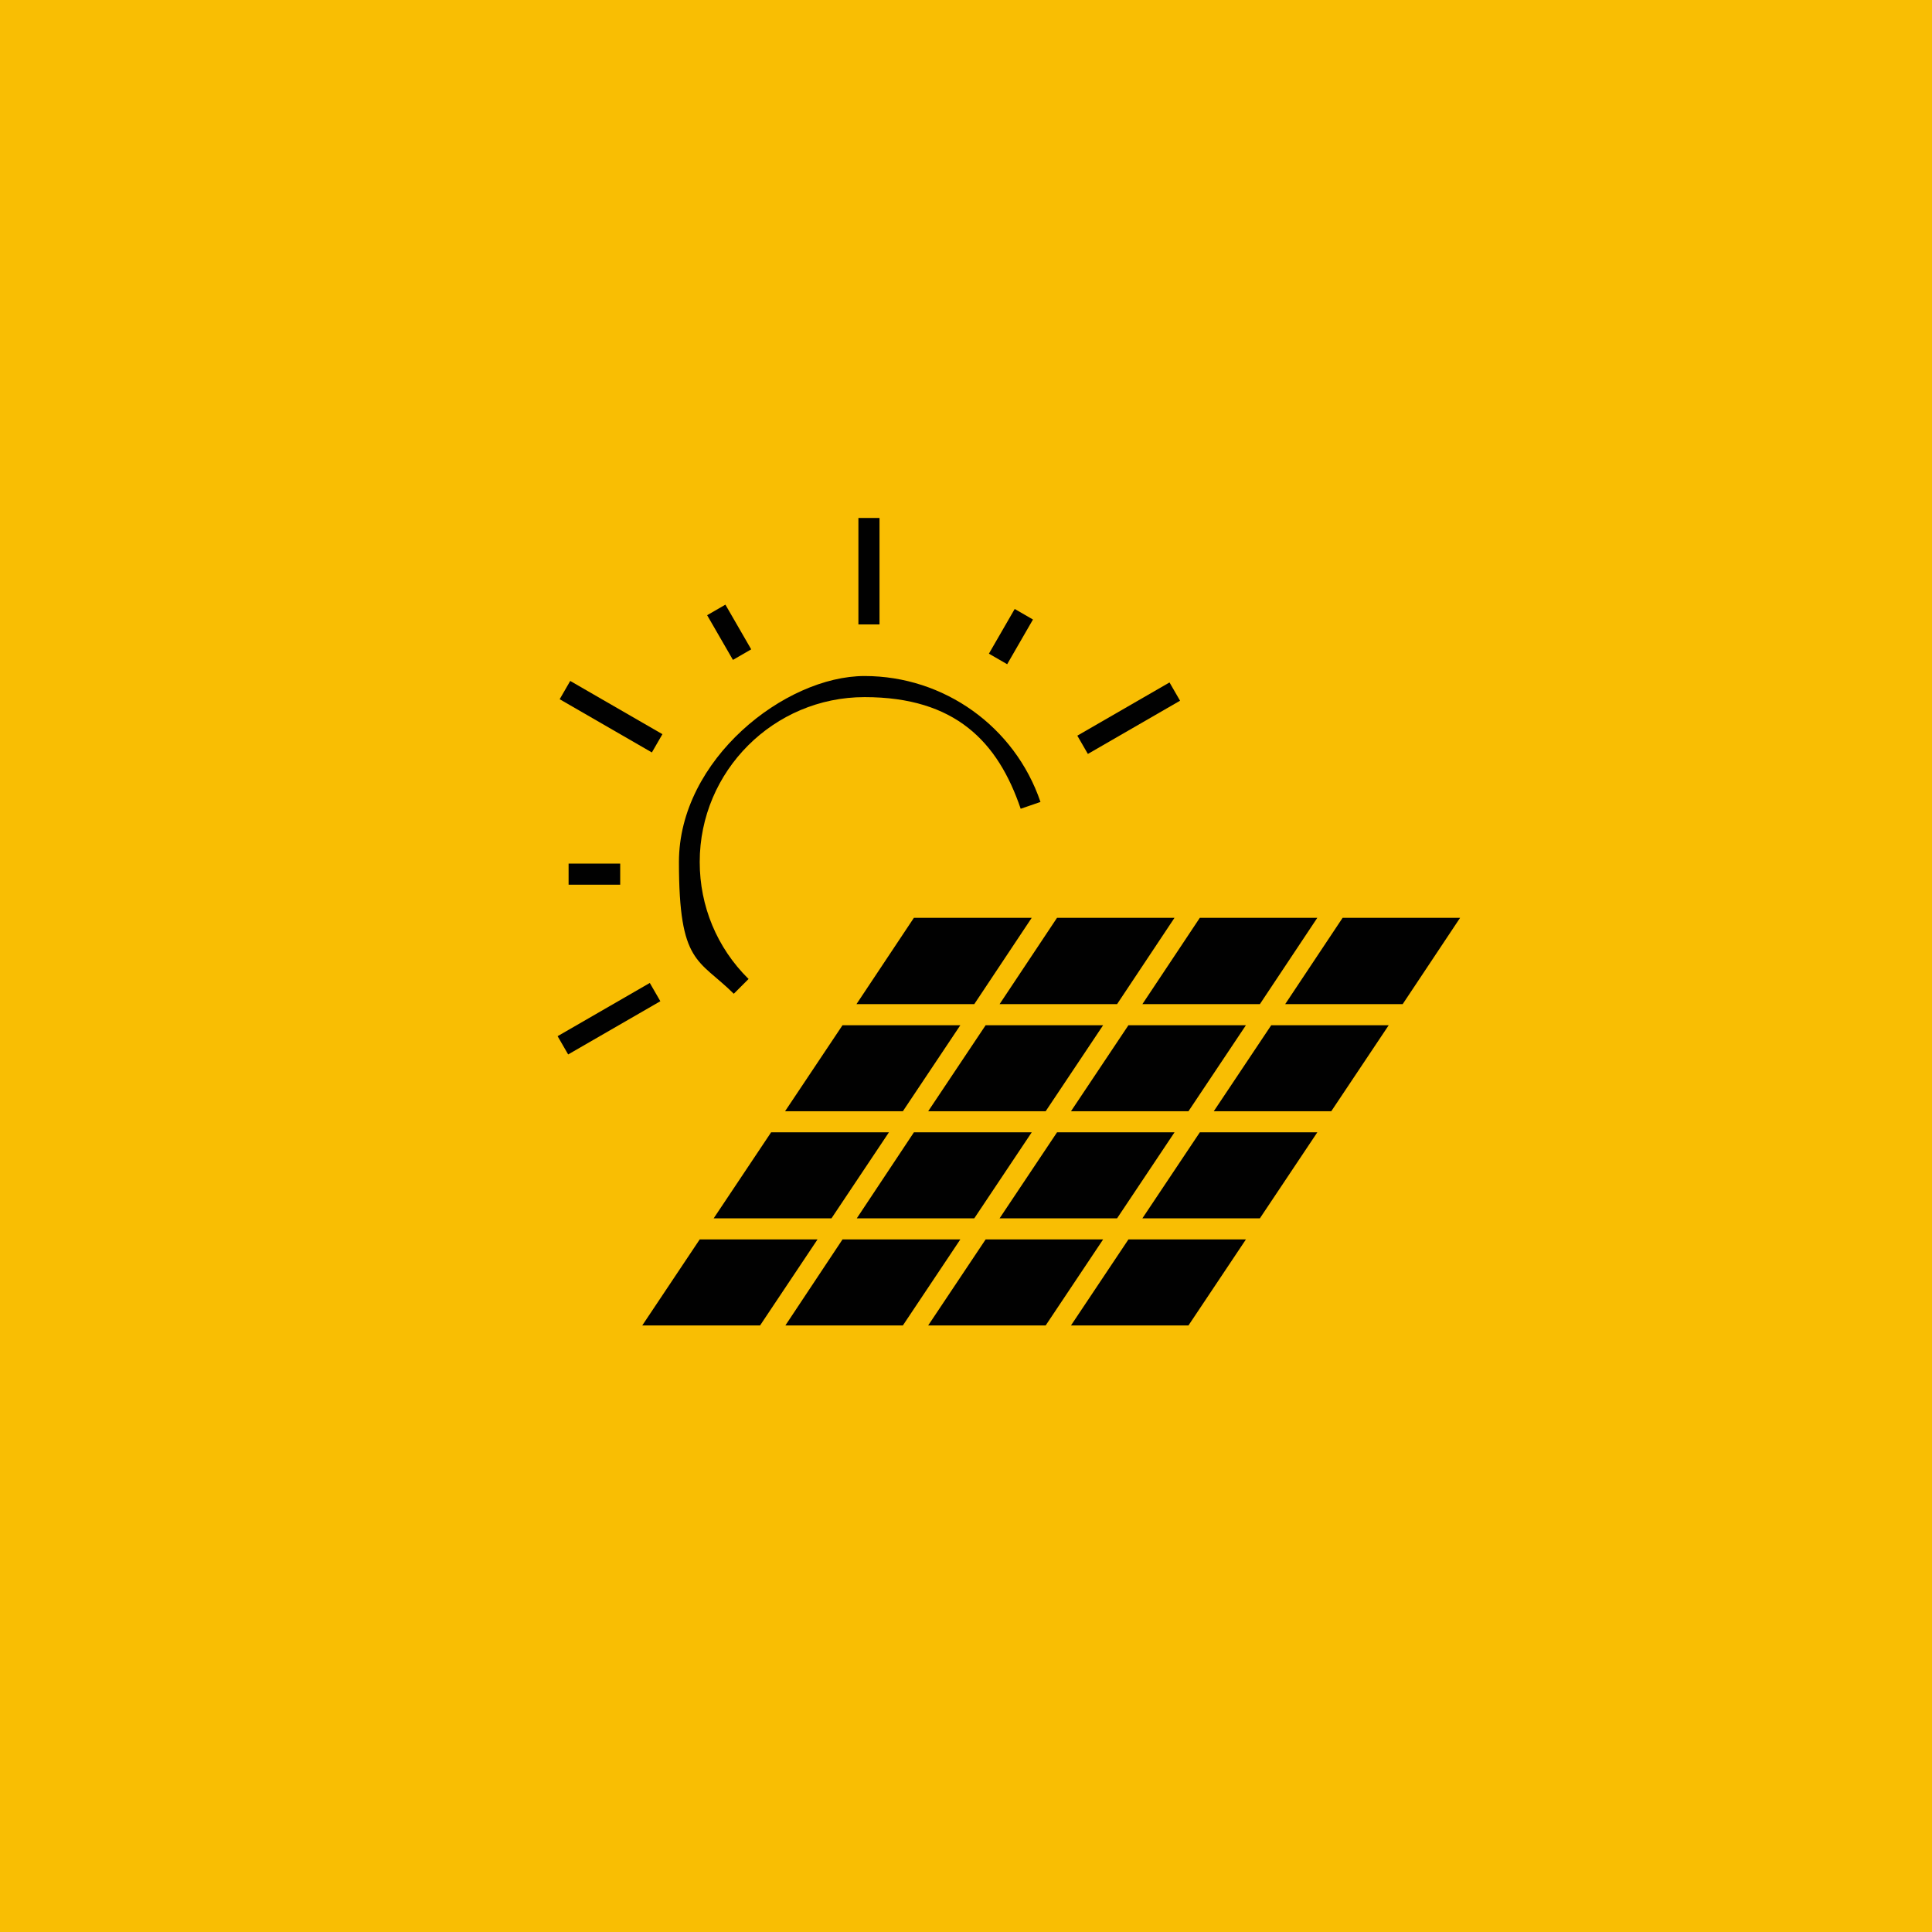 <?xml version="1.0" encoding="UTF-8"?>
<svg xmlns="http://www.w3.org/2000/svg" id="Ebene_1" version="1.1" viewBox="0 0 595.3 595.3">
  <rect width="595.3" height="595.3" fill="#f9be03"></rect>
  <g>
    <path d="M230.6,301.6c-9.7-9.6-15-22.4-15-36,0-28,22.8-50.8,50.8-50.8s41.1,13.8,48.1,34.4l6.1-2.1c-7.9-23.2-29.7-38.8-54.2-38.8s-57.2,25.7-57.2,57.3,6,29.8,16.9,40.6l4.6-4.6Z" fill="#010101"></path>
    <rect x="185.1" y="204.5" width="6.5" height="32.8" transform="translate(-97.2 273.5) rotate(-60)" fill="#010101"></rect>
    <rect x="221.4" y="186.9" width="6.5" height="15.9" transform="translate(-67.3 138.4) rotate(-30)" fill="#010101"></rect>
    <rect x="171.2" y="310.7" width="32.8" height="6.5" transform="translate(-131.8 135.8) rotate(-30)" fill="#010101"></rect>
    <rect x="331.4" y="218.1" width="32.8" height="6.5" transform="translate(-64.1 203.5) rotate(-30)" fill="#010101"></rect>
    <rect x="175.2" y="266.1" width="15.9" height="6.5" fill="#010101"></rect>
    <rect x="264.5" y="159.6" width="6.5" height="32.8" fill="#010101"></rect>
    <rect x="303.5" y="192.9" width="15.9" height="6.5" transform="translate(-14.1 367.8) rotate(-60)" fill="#010101"></rect>
    <polygon points="197.9 408.4 234.2 408.4 251.9 381.9 215.6 381.9 197.9 408.4" fill="#010101"></polygon>
    <polygon points="295.9 381.9 259.6 381.9 242 408.4 278.2 408.4 295.9 381.9" fill="#010101"></polygon>
    <polygon points="339.9 381.9 303.7 381.9 286 408.4 322.2 408.4 339.9 381.9" fill="#010101"></polygon>
    <polygon points="330 408.4 366.2 408.4 383.9 381.9 347.7 381.9 330 408.4" fill="#010101"></polygon>
    <polygon points="352 375.4 388.2 375.4 405.9 348.9 369.7 348.9 352 375.4" fill="#010101"></polygon>
    <polygon points="361.9 348.9 325.7 348.9 308 375.4 344.2 375.4 361.9 348.9" fill="#010101"></polygon>
    <polygon points="264 375.4 300.2 375.4 317.9 348.9 281.6 348.9 264 375.4" fill="#010101"></polygon>
    <polygon points="219.9 375.4 256.2 375.4 273.9 348.9 237.6 348.9 219.9 375.4" fill="#010101"></polygon>
    <polygon points="241.9 342.4 278.2 342.4 295.9 315.9 259.6 315.9 241.9 342.4" fill="#010101"></polygon>
    <polygon points="383.9 315.9 347.7 315.9 330 342.4 366.2 342.4 383.9 315.9" fill="#010101"></polygon>
    <polygon points="339.9 315.9 303.7 315.9 286 342.4 322.2 342.4 339.9 315.9" fill="#010101"></polygon>
    <polygon points="374 342.4 410.2 342.4 427.9 315.9 391.7 315.9 374 342.4" fill="#010101"></polygon>
    <polygon points="413.7 282.8 396 309.4 432.2 309.4 449.9 282.8 413.7 282.8" fill="#010101"></polygon>
    <polygon points="388.2 309.4 405.9 282.8 369.7 282.8 352 309.4 388.2 309.4" fill="#010101"></polygon>
    <polygon points="344.2 309.4 361.9 282.8 325.7 282.8 308 309.4 344.2 309.4" fill="#010101"></polygon>
    <polygon points="281.6 282.8 263.9 309.4 300.2 309.4 317.9 282.8 281.6 282.8" fill="#010101"></polygon>
  </g>
</svg>

